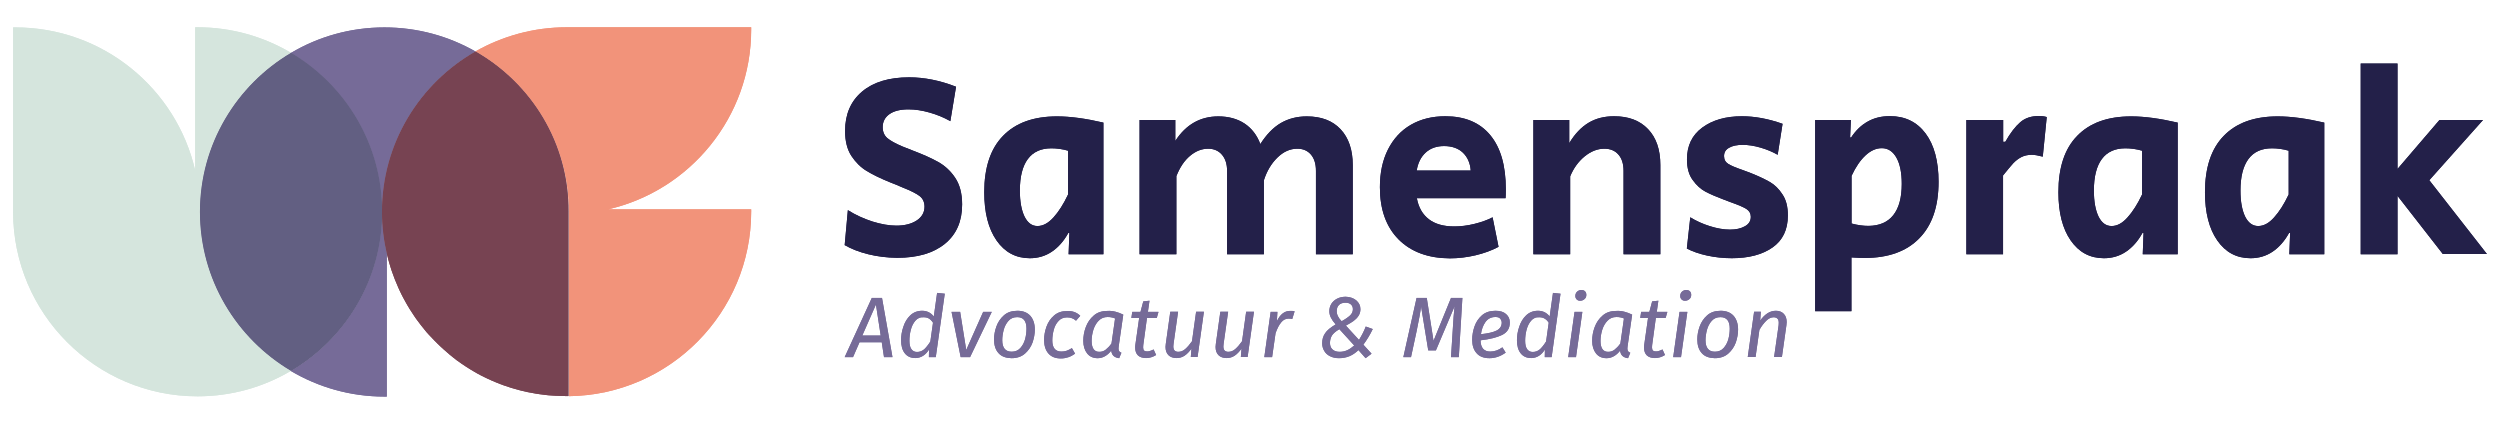 <?xml version="1.0" encoding="UTF-8"?>
<!-- Generator: Adobe Illustrator 25.0.0, SVG Export Plug-In . SVG Version: 6.00 Build 0)  -->
<svg xmlns="http://www.w3.org/2000/svg" xmlns:xlink="http://www.w3.org/1999/xlink" version="1.1" id="Laag_1" x="0px" y="0px" viewBox="0 0 1888 320" style="enable-background:new 0 0 1888 320;" xml:space="preserve">
<style type="text/css">
	.st0{fill:#766B98;}
	.st1{fill:#D5E5DD;}
	.st2{fill:#625F82;}
	.st3{fill:#F2937A;}
	.st4{fill:#774352;}
	.st5{fill:#232049;}
</style>
<g>
	<path class="st0" d="M359.1,38.9c-20.3-11.6-43.8-18.2-68.8-18.2c-25.7,0-49.9,7-70.6,19.3c41.1,24.3,68.8,69,68.8,120.1   c0,51.1-27.7,95.8-68.8,120.1c20.7,12.2,44.8,19.3,70.6,19.3h1.8V191.2c0.1,0.5,0.2,0.9,0.3,1.3c-2.5-10.5-3.9-21.4-3.9-32.6   C288.6,108.2,317,62.9,359.1,38.9L359.1,38.9z"></path>
	<path class="st1" d="M151,160c0-51.1,27.7-95.8,68.8-120.1c-20.7-12.2-44.8-19.3-70.6-19.3h-1.8v108.1   C133.2,66.9,77.7,20.7,11.6,20.7H9.9V160c0,76.8,62.5,139.3,139.3,139.3c25.7,0,49.9-7,70.6-19.3C178.7,255.8,151,211.1,151,160   L151,160z"></path>
	<path class="st2" d="M288.6,160c0-51.1-27.7-95.8-68.8-120.1C178.7,64.2,151,108.9,151,160c0,51.1,27.7,95.8,68.8,120.1   C260.9,255.8,288.6,211.1,288.6,160L288.6,160z"></path>
	<path class="st3" d="M567.3,22.4v-1.8H427.9c-25,0-48.5,6.7-68.8,18.2c42.1,24,70.6,69.3,70.6,121.1v139.3   c76-1,137.6-63.1,137.6-139.3v-1.8H459.2C521,144,567.3,88.5,567.3,22.4L567.3,22.4z"></path>
	<path class="st4" d="M359.1,38.9c-42.1,24-70.6,69.3-70.6,121.1c0,11.2,1.4,22.1,3.9,32.6c0.3,1.2,0.6,2.4,0.9,3.6   c0.2,0.8,0.5,1.6,0.7,2.5c0.4,1.2,0.7,2.4,1.1,3.6c0.2,0.7,0.5,1.4,0.7,2.2c1.5,4.3,3.1,8.5,5,12.7c0.3,0.7,0.7,1.5,1,2.2   c0.5,1.1,1.1,2.2,1.6,3.3c0.4,0.8,0.8,1.6,1.2,2.3c0.6,1.1,1.1,2.1,1.7,3.1c0.4,0.8,0.9,1.6,1.3,2.3c0.6,1,1.2,2,1.8,3   c0.5,0.8,1,1.5,1.5,2.3c0.6,1,1.3,2,1.9,2.9c0.5,0.7,1,1.5,1.5,2.2c2.5,3.4,5.1,6.8,7.8,10c0.6,0.7,1.2,1.4,1.9,2.1   c0.7,0.8,1.5,1.6,2.3,2.4c0.7,0.7,1.3,1.4,2,2.1c0.8,0.8,1.6,1.6,2.3,2.3c0.7,0.7,1.4,1.4,2.1,2c0.8,0.7,1.6,1.5,2.4,2.2   c0.8,0.7,1.5,1.3,2.3,2c0.8,0.7,1.6,1.4,2.4,2.1c0.8,0.7,1.7,1.3,2.5,2c0.8,0.6,1.6,1.3,2.4,1.9c1.3,1,2.7,1.9,4.1,2.9   c1,0.7,2,1.3,3,2c1,0.7,2,1.3,3,1.9c0.8,0.5,1.7,1,2.5,1.5c1,0.6,1.9,1.1,2.9,1.7c0.9,0.5,1.8,1,2.6,1.4c1,0.5,2,1,3,1.5   c0.9,0.4,1.8,0.9,2.7,1.3c1,0.5,2.1,1,3.1,1.4c0.9,0.4,1.8,0.8,2.6,1.1c1.2,0.5,2.3,0.9,3.5,1.4c0.8,0.3,1.6,0.6,2.4,0.9   c1.9,0.7,3.8,1.3,5.7,1.9c0.6,0.2,1.2,0.3,1.7,0.5c1.5,0.5,3.1,0.9,4.6,1.3c0.8,0.2,1.6,0.4,2.4,0.6c1.3,0.3,2.6,0.6,3.9,0.9   c0.9,0.2,1.8,0.4,2.7,0.5c1.3,0.2,2.5,0.5,3.8,0.7c0.9,0.1,1.8,0.3,2.7,0.4c1.3,0.2,2.6,0.4,3.9,0.5c0.9,0.1,1.7,0.2,2.6,0.3   c1.4,0.1,2.9,0.2,4.4,0.3c0.8,0,1.5,0.1,2.3,0.1c2.2,0.1,4.4,0.2,6.6,0.2c0,0,0.1,0,0.1,0c0.6,0,1.2,0,1.8,0V160   C429.7,108.2,401.2,62.9,359.1,38.9L359.1,38.9z"></path>
	<g>
		<path class="st5" d="M655.7,192c-6.9-1.7-12.8-4-17.8-6.9l2.4-26.4c5.9,3.7,12.1,6.5,18.6,8.6c6.5,2,12.5,3.1,18,3.1    c6.3,0,11.4-1.3,15.4-3.9c3.9-2.6,5.9-6.1,5.9-10.4c0-3.5-1.3-6.3-3.9-8.2c-2.6-1.9-6.8-4-12.4-6.2l-4.7-2    c-0.7-0.3-1.4-0.6-2.2-0.9c-0.8-0.3-1.7-0.7-2.8-1.1c-7.4-3-13.3-5.9-17.7-8.6c-4.5-2.7-8.3-6.5-11.5-11.3    c-3.2-4.9-4.8-11.2-4.8-18.9c0-12.6,4.3-22.5,12.8-29.7c8.5-7.2,20.4-10.8,35.6-10.8c11.5,0,23.4,2.4,35.4,7.1l-4.3,26    c-4.9-2.8-10.1-4.9-15.7-6.5c-5.6-1.6-10.9-2.4-15.9-2.4c-6.2,0-11,1.2-14.4,3.6c-3.4,2.4-5.1,5.7-5.1,9.8c0,3.5,1.2,6.3,3.5,8.3    c2.4,2,6.2,4.1,11.4,6.3l8.1,3.2c7.6,2.9,13.9,5.7,18.9,8.5c5,2.8,9.3,6.7,12.8,11.9c3.5,5.2,5.3,11.9,5.3,20.2    c0,12.7-4.3,22.6-13,29.7c-8.7,7.1-20.7,10.6-36.2,10.6C669.8,194.6,662.5,193.7,655.7,192L655.7,192z"></path>
		<path class="st5" d="M795.6,164.2c3.9-4.3,7.6-10.1,11-17.3v-33.1c-4.2-1.2-8.4-1.8-12.6-1.8c-7.9,0-13.8,2.7-17.8,8.1    c-4,5.4-6,13.3-6,23.8c0,8.3,1.2,14.8,3.5,19.6c2.4,4.8,5.6,7.2,9.8,7.2C787.6,170.7,791.6,168.6,795.6,164.2L795.6,164.2z     M752.6,181.6c-6.2-8.9-9.3-21.1-9.3-36.4c0-18.6,4.7-32.9,14.2-42.6c9.5-9.8,23-14.7,40.8-14.7c10,0,21.7,1.6,35,4.7V192H807    l0.6-16.1h-0.8c-3.4,6.2-7.6,10.9-12.5,14.2c-4.9,3.3-10.5,4.9-16.6,4.9C767.2,195,758.8,190.5,752.6,181.6L752.6,181.6z"></path>
		<path class="st5" d="M860.4,90.6h27.2v15.8c8-12.3,18.8-18.5,32.5-18.5c7.7,0,14.3,1.8,19.8,5.4c5.4,3.6,9.4,8.8,11.9,15.5    c4.6-7.2,9.7-12.5,15.5-15.9c5.7-3.3,12.2-5,19.6-5c10.9,0,19.4,3.2,25.5,9.7c6.1,6.5,9.2,15.5,9.2,27.1V192h-27.8v-63    c0-5.3-1.3-9.4-3.8-12.3c-2.6-3-6-4.4-10.3-4.4c-5.4,0-10.4,2.2-15,6.7c-4.6,4.5-8,10.2-10.2,17.1V192h-27.8v-63    c0-5.1-1.3-9.2-3.9-12.2c-2.6-3-6.1-4.5-10.4-4.5c-4.9,0-9.4,1.8-13.7,5.4c-4.3,3.6-7.7,8.7-10.3,15.3V192h-27.8V90.6L860.4,90.6z    "></path>
		<path class="st5" d="M1110.7,128.8c-0.4-5.6-2.4-10.1-5.9-13.5c-3.5-3.3-8.3-5-14.2-5c-5.6,0-10.3,1.6-13.9,4.9    c-3.6,3.3-5.9,7.8-6.8,13.6H1110.7L1110.7,128.8z M1056.2,180.8c-9.4-9.5-14.1-22.6-14.1-39.4c0-10.9,2-20.4,6.1-28.5    c4.1-8.1,9.8-14.3,17.2-18.6c7.4-4.3,16.1-6.5,26.1-6.5c14.7,0,26,4.7,33.9,14.2c7.9,9.5,11.8,23.1,11.8,41c0,3-0.1,5.3-0.2,6.7    h-67c1.3,7,4.3,12.2,9.1,15.9c4.7,3.6,11.1,5.4,19.1,5.4c4.9,0,9.9-0.6,15.2-1.9c5.2-1.3,9.9-2.9,13.8-5l4.5,22.3    c-5.2,2.8-11.1,4.9-17.4,6.4c-6.4,1.5-12.8,2.3-19.4,2.3C1078.5,195,1065.6,190.2,1056.2,180.8L1056.2,180.8z"></path>
		<path class="st5" d="M1157.9,90.6h27.2v17.5c4.2-7,9.1-12.1,14.6-15.4c5.5-3.3,11.9-4.9,19.3-4.9c10.9,0,19.4,3.2,25.6,9.7    c6.2,6.5,9.3,15.5,9.3,27.1V192h-27.8v-63c0-5.3-1.3-9.4-3.9-12.3c-2.6-3-6.2-4.4-10.6-4.4c-5.3,0-10.2,2-15,5.9    c-4.7,3.9-8.3,8.9-10.8,15V192h-27.8V90.6L1157.9,90.6z"></path>
		<path class="st5" d="M1289.2,193c-6-1.3-11.1-3.1-15.3-5.3l2.6-23.6c4.5,2.8,9.4,5,14.8,6.7c5.4,1.7,10.4,2.6,15.2,2.6    c4.5,0,8.2-0.8,11.2-2.5c3-1.6,4.5-4,4.5-7.2c0-2.5-1.1-4.4-3.2-5.8c-2.1-1.4-6.1-3.1-12-5.2l-5.3-2c-5.6-2.1-10.2-4.1-13.8-6    c-3.5-1.9-6.8-4.8-9.6-8.8c-2.9-3.9-4.3-9.1-4.3-15.6c0-10.2,3.8-18.2,11.5-23.9c7.7-5.7,17.7-8.6,30-8.6c9.7,0,20,1.9,30.7,5.7    l-3.7,23.4c-3.8-2.2-8.1-4-12.9-5.4c-4.8-1.4-9.3-2.1-13.5-2.1c-4.3,0-7.8,0.7-10.3,2.2c-2.6,1.4-3.8,3.5-3.8,6.3    c0,2.6,1.1,4.6,3.2,5.9c2.1,1.3,5.6,2.8,10.6,4.5c3.9,1.4,6.2,2.3,6.9,2.6c5.5,2.2,10.1,4.4,13.8,6.5c3.7,2.1,6.9,5.2,9.6,9.4    c2.8,4.1,4.1,9.4,4.1,15.9c0,10.8-3.9,18.8-11.6,24.2c-7.7,5.4-18,8.1-30.7,8.1C1301.4,195,1295.2,194.3,1289.2,193L1289.2,193z"></path>
		<path class="st5" d="M1429.8,162.5c4.3-5.4,6.4-13.3,6.4-23.6c0-8.4-1.3-15-4-19.8c-2.7-4.8-6.4-7.2-11.1-7.2    c-4.2,0-8.3,1.8-12.2,5.4c-3.9,3.6-7.5,8.8-10.6,15.5v36c4.5,1.2,8.7,1.8,12.8,1.8C1419.3,170.5,1425.5,167.9,1429.8,162.5    L1429.8,162.5z M1370.8,90.6h27l-0.6,13.2h0.8c3.4-5.2,7.6-9.3,12.5-12c4.9-2.8,10.5-4.1,16.8-4.1c11.4,0,20.4,4.4,26.9,13.1    c6.5,8.7,9.8,20.9,9.8,36.5c0,18.5-4.8,32.7-14.5,42.6c-9.6,9.9-23.4,14.9-41.3,14.9c-2.2,0-5.6-0.1-10-0.4v40.6h-27.4V90.6    L1370.8,90.6z"></path>
		<path class="st5" d="M1485,90.6h27.8v16.5h1.6c3.8-6.7,7.6-11.6,11.3-14.8c3.7-3.2,8.4-4.7,14.1-4.7c2.4,0,4.3,0.3,5.9,0.8    l-3,29.9c-3.4-0.9-6.2-1.4-8.3-1.4c-3,0-5.7,0.6-8,1.8c-2.3,1.2-4.3,2.8-6.1,4.7c-1.8,2-4.3,5-7.6,9.1V192H1485V90.6L1485,90.6z"></path>
		<path class="st5" d="M1606.7,164.2c3.9-4.3,7.6-10.1,11-17.3v-33.1c-4.2-1.2-8.4-1.8-12.6-1.8c-7.9,0-13.8,2.7-17.8,8.1    c-4,5.4-6,13.3-6,23.8c0,8.3,1.2,14.8,3.5,19.6c2.4,4.8,5.6,7.2,9.9,7.2C1598.8,170.7,1602.8,168.6,1606.7,164.2L1606.7,164.2z     M1563.8,181.6c-6.2-8.9-9.3-21.1-9.3-36.4c0-18.6,4.7-32.9,14.2-42.6c9.5-9.8,23-14.7,40.8-14.7c10,0,21.7,1.6,35.1,4.7V192    h-26.4l0.6-16.1h-0.8c-3.4,6.2-7.6,10.9-12.5,14.2c-4.9,3.3-10.5,4.9-16.6,4.9C1578.3,195,1570,190.5,1563.8,181.6L1563.8,181.6z"></path>
		<path class="st5" d="M1717.4,164.2c3.9-4.3,7.6-10.1,11-17.3v-33.1c-4.2-1.2-8.4-1.8-12.6-1.8c-7.9,0-13.8,2.7-17.8,8.1    c-4,5.4-6,13.3-6,23.8c0,8.3,1.2,14.8,3.5,19.6c2.4,4.8,5.7,7.2,9.9,7.2C1709.5,170.7,1713.5,168.6,1717.4,164.2L1717.4,164.2z     M1674.5,181.6c-6.2-8.9-9.3-21.1-9.3-36.4c0-18.6,4.7-32.9,14.2-42.6c9.5-9.8,23-14.7,40.8-14.7c10,0,21.7,1.6,35.1,4.7V192    h-26.4l0.6-16.1h-0.8c-3.4,6.2-7.6,10.9-12.5,14.2c-4.9,3.3-10.5,4.9-16.6,4.9C1689,195,1680.7,190.5,1674.5,181.6L1674.5,181.6z"></path>
		<polygon class="st5" points="1810.6,147.9 1810.6,192 1782.8,192 1782.8,48 1810.6,48 1810.6,127.6 1842.3,90.6 1875.2,90.6     1834.6,136.1 1878.1,191.8 1844.8,191.8 1810.6,147.9   "></polygon>
		<path class="st0" d="M651.2,253.4h13.9l-3.6-23.4L651.2,253.4L651.2,253.4z M667.6,269.7l-1.7-11.2h-16.8l-4.9,11.2h-6.3    l20.5-44.7h7.7l7.9,44.7H667.6L667.6,269.7z"></path>
		<path class="st0" d="M691.2,242.3c-1.6,1.9-2.7,4.2-3.4,7c-0.7,2.7-1,5.4-1,8.1c0,2.8,0.5,4.9,1.5,6.3c1,1.4,2.4,2.1,4.2,2.1    c2,0,3.7-0.6,5.3-1.9c1.5-1.3,3.1-3.3,4.8-6l2-14.2c-0.9-1.4-1.9-2.4-3-3.1c-1.1-0.7-2.5-1-4-1    C694.9,239.4,692.8,240.4,691.2,242.3L691.2,242.3z M713.5,221.8l-6.8,47.9h-5.2l0.1-5.7c-1.3,2-2.7,3.6-4.5,4.7    c-1.7,1.1-3.7,1.7-5.8,1.7c-3.5,0-6.1-1.2-8-3.6c-1.9-2.4-2.8-5.7-2.8-9.9c0-3.3,0.5-6.6,1.7-10.1c1.1-3.4,2.8-6.3,5.2-8.6    c2.4-2.3,5.4-3.5,9-3.5c3.6,0,6.5,1.4,8.8,4.3l2.5-17.8L713.5,221.8L713.5,221.8z"></path>
		<polygon class="st0" points="749,235.5 732.6,269.7 725.5,269.7 718.6,235.5 725.1,235.5 729.7,264.3 742.5,235.5 749,235.5   "></polygon>
		<path class="st0" d="M770.6,262.8c1.7-1.9,2.9-4.2,3.6-6.8c0.7-2.7,1-5.3,1-7.8c0-5.8-2.3-8.7-7-8.7c-2.7,0-4.9,0.9-6.6,2.8    c-1.7,1.9-2.9,4.2-3.6,6.8c-0.7,2.7-1.1,5.3-1.1,7.8c0,5.8,2.4,8.7,7.1,8.7C766.7,265.6,768.9,264.7,770.6,262.8L770.6,262.8z     M754.1,266.7c-2.3-2.5-3.4-6-3.4-10.4c0-3.2,0.6-6.5,1.8-9.8c1.2-3.3,3.1-6.1,5.7-8.4c2.6-2.3,6-3.4,10.2-3.4    c4.2,0,7.4,1.3,9.7,3.8c2.2,2.5,3.4,6,3.4,10.4c0,3.2-0.6,6.4-1.7,9.7c-1.2,3.3-3.1,6.1-5.7,8.4c-2.6,2.3-6,3.5-10.2,3.5    C759.6,270.4,756.3,269.2,754.1,266.7L754.1,266.7z"></path>
		<path class="st0" d="M815.8,238.5l-3.2,3.7c-1-0.9-2.1-1.6-3.1-1.9c-1-0.4-2.2-0.6-3.6-0.6c-2.7,0-4.9,0.9-6.5,2.7    c-1.7,1.8-2.9,4-3.6,6.7c-0.7,2.6-1.1,5.3-1.1,8c0,5.6,2.3,8.4,6.9,8.4c1.4,0,2.7-0.2,3.9-0.6c1.2-0.4,2.5-1.1,4-2l2.4,4.2    c-3.3,2.4-6.9,3.6-10.7,3.6c-4.1,0-7.2-1.2-9.4-3.7c-2.2-2.5-3.3-5.9-3.3-10.3c0-3.3,0.6-6.6,1.8-10c1.2-3.3,3.1-6.2,5.7-8.4    c2.6-2.3,5.9-3.4,9.8-3.4C809.9,234.7,813.2,235.9,815.8,238.5L815.8,238.5z"></path>
		<path class="st0" d="M829.7,242.2c-1.8,1.8-3.1,4.1-4,6.9c-0.8,2.7-1.3,5.5-1.3,8.3c0,2.8,0.5,4.9,1.5,6.3c1,1.4,2.4,2,4.3,2    c1.8,0,3.4-0.5,4.8-1.6c1.4-1.1,2.9-2.6,4.4-4.7l2.7-18.9c-0.9-0.4-1.8-0.7-2.6-0.8c-0.8-0.2-1.8-0.3-3-0.3    C833.8,239.4,831.5,240.3,829.7,242.2L829.7,242.2z M842.4,235.4c1.9,0.5,3.9,1.2,5.9,2.2l-3.5,24.3c-0.1,0.7-0.1,1.2-0.1,1.4    c0,0.8,0.2,1.4,0.5,1.9c0.3,0.5,0.9,0.9,1.7,1.2l-1.7,4.1c-1.8-0.2-3.2-0.8-4.2-1.7c-1-0.9-1.6-2.3-1.8-4    c-1.4,1.8-2.9,3.2-4.7,4.2c-1.7,1-3.6,1.5-5.5,1.5c-3.5,0-6.1-1.2-8-3.6c-1.9-2.4-2.9-5.6-2.9-9.5c0-3.5,0.6-6.9,1.9-10.4    c1.3-3.5,3.3-6.4,6-8.7c2.7-2.4,6.2-3.5,10.3-3.5C838.5,234.7,840.5,234.9,842.4,235.4L842.4,235.4z"></path>
		<path class="st0" d="M863.4,260.6c-0.1,0.9-0.1,1.4-0.1,1.7c0,1.1,0.2,1.9,0.7,2.4c0.5,0.5,1.3,0.7,2.3,0.7c0.8,0,1.5-0.1,2.3-0.4    c0.8-0.2,1.6-0.6,2.6-1.1l1.9,4.2c-2.4,1.5-4.9,2.3-7.6,2.3c-2.6,0-4.7-0.7-6.1-2c-1.4-1.4-2.1-3.3-2.1-5.8c0-0.9,0-1.6,0.1-2.1    l2.9-20.4h-5.9l0.7-4.6h6.2l2.1-7.9l4.7-0.5l-1.2,8.4h8l-1.3,4.6h-7.4L863.4,260.6L863.4,260.6z"></path>
		<path class="st0" d="M882.4,268.2c-1.5-1.5-2.2-3.6-2.2-6.2c0-0.7,0.1-1.5,0.2-2.3l3.4-24.3h5.9l-3.4,24c-0.1,0.8-0.2,1.5-0.2,2.1    c0,1.5,0.3,2.5,0.9,3.2c0.6,0.6,1.6,1,2.8,1c1.9,0,3.8-0.7,5.4-2.2c1.7-1.5,3.3-3.4,5-5.8l3.1-22.3h5.9l-4.8,34.2h-5.1l0.5-6.3    c-1.7,2.3-3.4,4.1-5.2,5.3c-1.8,1.2-3.8,1.8-6.1,1.8C886,270.4,883.9,269.7,882.4,268.2L882.4,268.2z"></path>
		<path class="st0" d="M920.2,268.2c-1.5-1.5-2.2-3.6-2.2-6.2c0-0.7,0.1-1.5,0.2-2.3l3.4-24.3h5.9l-3.4,24c-0.1,0.8-0.2,1.5-0.2,2.1    c0,1.5,0.3,2.5,0.9,3.2c0.6,0.6,1.6,1,2.8,1c1.9,0,3.8-0.7,5.4-2.2c1.7-1.5,3.3-3.4,5-5.8l3.1-22.3h5.9l-4.8,34.2h-5.1l0.5-6.3    c-1.7,2.3-3.4,4.1-5.2,5.3c-1.8,1.2-3.8,1.8-6.1,1.8C923.8,270.4,921.7,269.7,920.2,268.2L920.2,268.2z"></path>
		<path class="st0" d="M977.7,235.1l-1.8,5.8c-0.8-0.2-1.8-0.3-2.8-0.3c-2.1,0-4,0.9-5.5,2.8c-1.6,1.8-3,4.6-4.3,8.2l-2.6,18.1h-5.9    l4.8-34.2h5.1l-0.4,7c1.3-2.6,2.7-4.5,4.4-5.8c1.7-1.3,3.5-1.9,5.5-1.9C975.4,234.7,976.5,234.8,977.7,235.1L977.7,235.1z"></path>
		<path class="st0" d="M1011.2,230.3c-1.2,1.2-1.7,2.7-1.7,4.7c0,1.3,0.3,2.6,0.9,3.8c0.6,1.2,1.5,2.5,2.8,3.8    c2.9-1.6,5-3.1,6.4-4.4c1.4-1.3,2.1-2.9,2.1-4.7c0-1.5-0.5-2.7-1.5-3.6c-1-0.9-2.4-1.3-4.1-1.3    C1014,228.6,1012.3,229.2,1011.2,230.3L1011.2,230.3z M1005.8,253.5c-0.9,1.6-1.4,3.5-1.4,5.5c0,2.1,0.6,3.7,1.9,4.9    c1.3,1.2,3.1,1.8,5.4,1.8c2,0,3.9-0.4,5.7-1.2c1.8-0.8,3.5-2,5.3-3.6l-11.2-12.3C1008.7,250.2,1006.8,251.9,1005.8,253.5    L1005.8,253.5z M1024.2,226.8c2.1,1.8,3.2,4,3.2,6.7c0,1.9-0.5,3.6-1.5,5.1c-1,1.5-2.2,2.7-3.7,3.8c-1.5,1.1-3.4,2.2-5.8,3.5    l9.9,10.8c2.2-3.5,3.9-6.8,5.1-10.1l5.3,1.9c-2.1,4.4-4.5,8.3-7.1,11.8l6.2,6.8l-4.5,3.4l-5.4-6.1c-2.1,2-4.4,3.6-6.8,4.6    c-2.4,1-5,1.5-7.9,1.5c-2.6,0-4.9-0.5-6.8-1.5c-2-1-3.4-2.3-4.4-4.1c-1-1.7-1.5-3.6-1.5-5.7c0-2.8,0.7-5.3,2.2-7.5    c1.4-2.2,4.1-4.4,8-6.7c-1.6-1.8-2.8-3.5-3.6-5.1c-0.8-1.6-1.2-3.2-1.2-4.9c0-2,0.5-3.8,1.5-5.5c1-1.6,2.4-2.9,4.3-3.9    c1.9-1,4.1-1.5,6.6-1.5C1019.4,224.2,1022.1,225.1,1024.2,226.8L1024.2,226.8z"></path>
		<path class="st0" d="M1101.7,269.7h-5.9l1.3-20.4c0.4-7.6,0.9-13.6,1.4-18l-14.1,33.3h-5.8l-5.4-33.2c-0.5,4.3-1.7,10.6-3.4,18.8    l-4.2,19.5h-5.8l10-44.7h7.7l5.1,32.4l13.2-32.4h8.6L1101.7,269.7L1101.7,269.7z"></path>
		<path class="st0" d="M1130.3,249.6c2.5-1.3,3.8-3.3,3.8-6c0-1-0.4-2-1.1-2.9c-0.7-0.9-1.9-1.3-3.6-1.3c-3.3,0-5.8,1.3-7.6,3.8    c-1.8,2.5-2.9,5.6-3.4,9.2C1123.8,251.8,1127.8,250.9,1130.3,249.6L1130.3,249.6z M1134.5,252.9c-3.9,1.9-9.3,3.3-16.4,4.1    c0.1,5.7,2.6,8.5,7.4,8.5c1.6,0,3.1-0.3,4.6-0.8c1.5-0.5,3-1.3,4.5-2.4l2.5,4c-3.9,2.8-7.9,4.2-12.3,4.2c-4.2,0-7.4-1.2-9.6-3.7    c-2.3-2.5-3.4-5.9-3.4-10.2c0-3.4,0.6-6.8,1.8-10.2c1.2-3.4,3.1-6.1,5.7-8.4c2.6-2.2,6-3.3,10.1-3.3c3.5,0,6.1,0.8,8,2.5    c1.9,1.7,2.8,3.7,2.8,6.2C1140.3,247.8,1138.4,250.9,1134.5,252.9L1134.5,252.9z"></path>
		<path class="st0" d="M1156.2,242.3c-1.6,1.9-2.7,4.2-3.4,7c-0.7,2.7-1,5.4-1,8.1c0,2.8,0.5,4.9,1.5,6.3c1,1.4,2.4,2.1,4.2,2.1    c2,0,3.7-0.6,5.3-1.9c1.5-1.3,3.1-3.3,4.8-6l2-14.2c-0.9-1.4-1.9-2.4-3.1-3.1c-1.1-0.7-2.5-1-4-1    C1159.9,239.4,1157.8,240.4,1156.2,242.3L1156.2,242.3z M1178.5,221.8l-6.7,47.9h-5.2l0.1-5.7c-1.3,2-2.7,3.6-4.5,4.7    c-1.7,1.1-3.7,1.7-5.8,1.7c-3.5,0-6.1-1.2-8-3.6c-1.9-2.4-2.8-5.7-2.8-9.9c0-3.3,0.5-6.6,1.7-10.1c1.1-3.4,2.8-6.3,5.2-8.6    c2.4-2.3,5.4-3.5,9-3.5c3.6,0,6.5,1.4,8.8,4.3l2.5-17.8L1178.5,221.8L1178.5,221.8z"></path>
		<path class="st0" d="M1190.7,226.1c-0.7-0.7-1-1.6-1-2.6c0-1.3,0.4-2.3,1.3-3.2c0.9-0.8,1.9-1.3,3.2-1.3c1.2,0,2.1,0.3,2.8,1    c0.7,0.7,1,1.6,1,2.7c0,1.3-0.4,2.3-1.3,3.1c-0.9,0.8-1.9,1.3-3.2,1.3C1192.3,227.2,1191.4,226.8,1190.7,226.1L1190.7,226.1z     M1195,235.5l-4.8,34.2h-5.9l4.8-34.2H1195L1195,235.5z"></path>
		<path class="st0" d="M1214,242.2c-1.8,1.8-3.1,4.1-4,6.9c-0.8,2.7-1.3,5.5-1.3,8.3c0,2.8,0.5,4.9,1.5,6.3c1,1.4,2.4,2,4.3,2    c1.8,0,3.4-0.5,4.8-1.6c1.4-1.1,2.9-2.6,4.4-4.7l2.7-18.9c-0.9-0.4-1.8-0.7-2.6-0.8c-0.8-0.2-1.8-0.3-3-0.3    C1218,239.4,1215.8,240.3,1214,242.2L1214,242.2z M1226.7,235.4c1.9,0.5,3.9,1.2,5.9,2.2l-3.5,24.3c-0.1,0.7-0.1,1.2-0.1,1.4    c0,0.8,0.2,1.4,0.5,1.9c0.3,0.5,0.9,0.9,1.7,1.2l-1.7,4.1c-1.8-0.2-3.2-0.8-4.2-1.7c-1-0.9-1.6-2.3-1.8-4    c-1.4,1.8-2.9,3.2-4.7,4.2c-1.7,1-3.6,1.5-5.5,1.5c-3.5,0-6.1-1.2-8-3.6c-1.9-2.4-2.9-5.6-2.9-9.5c0-3.5,0.6-6.9,1.9-10.4    c1.3-3.5,3.3-6.4,6-8.7c2.7-2.4,6.2-3.5,10.3-3.5C1222.7,234.7,1224.8,234.9,1226.7,235.4L1226.7,235.4z"></path>
		<path class="st0" d="M1247.7,260.6c-0.1,0.9-0.1,1.4-0.1,1.7c0,1.1,0.2,1.9,0.7,2.4c0.5,0.5,1.3,0.7,2.3,0.7    c0.8,0,1.5-0.1,2.3-0.4c0.8-0.2,1.6-0.6,2.6-1.1l1.9,4.2c-2.4,1.5-4.9,2.3-7.6,2.3c-2.6,0-4.7-0.7-6.1-2c-1.4-1.4-2.1-3.3-2.1-5.8    c0-0.9,0-1.6,0.1-2.1l2.9-20.4h-5.9l0.7-4.6h6.2l2.1-7.9l4.7-0.5l-1.2,8.4h8l-1.3,4.6h-7.4L1247.7,260.6L1247.7,260.6z"></path>
		<path class="st0" d="M1269.9,226.1c-0.7-0.7-1-1.6-1-2.6c0-1.3,0.4-2.3,1.3-3.2c0.9-0.8,1.9-1.3,3.2-1.3c1.2,0,2.1,0.3,2.8,1    c0.7,0.7,1,1.6,1,2.7c0,1.3-0.4,2.3-1.3,3.1c-0.9,0.8-1.9,1.3-3.2,1.3C1271.6,227.2,1270.6,226.8,1269.9,226.1L1269.9,226.1z     M1274.3,235.5l-4.8,34.2h-5.9l4.8-34.2H1274.3L1274.3,235.5z"></path>
		<path class="st0" d="M1301.7,262.8c1.7-1.9,2.9-4.2,3.6-6.8c0.7-2.7,1-5.3,1-7.8c0-5.8-2.3-8.7-7-8.7c-2.7,0-4.9,0.9-6.6,2.8    c-1.7,1.9-2.9,4.2-3.6,6.8c-0.7,2.7-1.1,5.3-1.1,7.8c0,5.8,2.4,8.7,7.1,8.7C1297.8,265.6,1300,264.7,1301.7,262.8L1301.7,262.8z     M1285.2,266.7c-2.3-2.5-3.4-6-3.4-10.4c0-3.2,0.6-6.5,1.8-9.8c1.2-3.3,3.1-6.1,5.7-8.4c2.6-2.3,6-3.4,10.2-3.4    c4.2,0,7.4,1.3,9.7,3.8c2.2,2.5,3.4,6,3.4,10.4c0,3.2-0.6,6.4-1.7,9.7c-1.2,3.3-3.1,6.1-5.7,8.4c-2.6,2.3-6,3.5-10.2,3.5    C1290.7,270.4,1287.4,269.2,1285.2,266.7L1285.2,266.7z"></path>
		<path class="st0" d="M1347.1,237c1.5,1.5,2.2,3.7,2.2,6.3c0,0.7-0.1,1.5-0.2,2.3l-3.4,24h-5.9l3.4-23.9c0.1-0.9,0.1-1.6,0.1-1.9    c0-1.5-0.3-2.6-1-3.2c-0.6-0.6-1.6-1-2.8-1c-2,0-3.9,0.9-5.7,2.7c-1.8,1.8-3.5,4-5.1,6.8l-2.9,20.5h-5.9l4.8-34.2h5.1l-0.5,6.7    c1.7-2.4,3.5-4.2,5.5-5.5c2-1.3,4.1-1.9,6.4-1.9C1343.7,234.7,1345.7,235.5,1347.1,237L1347.1,237z"></path>
		<path class="st5" d="M655.7,192c-6.9-1.7-12.8-4-17.8-6.9l2.4-26.4c5.9,3.7,12.1,6.5,18.6,8.6c6.5,2,12.5,3.1,18,3.1    c6.3,0,11.4-1.3,15.4-3.9c3.9-2.6,5.9-6.1,5.9-10.4c0-3.5-1.3-6.3-3.9-8.2c-2.6-1.9-6.8-4-12.4-6.2l-4.7-2    c-0.7-0.3-1.4-0.6-2.2-0.9c-0.8-0.3-1.7-0.7-2.8-1.1c-7.4-3-13.3-5.9-17.7-8.6c-4.5-2.7-8.3-6.5-11.5-11.3    c-3.2-4.9-4.8-11.2-4.8-18.9c0-12.6,4.3-22.5,12.8-29.7c8.5-7.2,20.4-10.8,35.6-10.8c11.5,0,23.4,2.4,35.4,7.1l-4.3,26    c-4.9-2.8-10.1-4.9-15.7-6.5c-5.6-1.6-10.9-2.4-15.9-2.4c-6.2,0-11,1.2-14.4,3.6c-3.4,2.4-5.1,5.7-5.1,9.8c0,3.5,1.2,6.3,3.5,8.3    c2.4,2,6.2,4.1,11.4,6.3l8.1,3.2c7.6,2.9,13.9,5.7,18.9,8.5c5,2.8,9.3,6.7,12.8,11.9c3.5,5.2,5.3,11.9,5.3,20.2    c0,12.7-4.3,22.6-13,29.7c-8.7,7.1-20.7,10.6-36.2,10.6C669.8,194.6,662.5,193.7,655.7,192L655.7,192z"></path>
		<path class="st5" d="M795.6,164.2c3.9-4.3,7.6-10.1,11-17.3v-33.1c-4.2-1.2-8.4-1.8-12.6-1.8c-7.9,0-13.8,2.7-17.8,8.1    c-4,5.4-6,13.3-6,23.8c0,8.3,1.2,14.8,3.5,19.6c2.4,4.8,5.6,7.2,9.8,7.2C787.6,170.7,791.6,168.6,795.6,164.2L795.6,164.2z     M752.6,181.6c-6.2-8.9-9.3-21.1-9.3-36.4c0-18.6,4.7-32.9,14.2-42.6c9.5-9.8,23-14.7,40.8-14.7c10,0,21.7,1.6,35,4.7V192H807    l0.6-16.1h-0.8c-3.4,6.2-7.6,10.9-12.5,14.2c-4.9,3.3-10.5,4.9-16.6,4.9C767.2,195,758.8,190.5,752.6,181.6L752.6,181.6z"></path>
		<path class="st5" d="M860.4,90.6h27.2v15.8c8-12.3,18.8-18.5,32.5-18.5c7.7,0,14.3,1.8,19.8,5.4c5.4,3.6,9.4,8.8,11.9,15.5    c4.6-7.2,9.7-12.5,15.5-15.9c5.7-3.3,12.2-5,19.6-5c10.9,0,19.4,3.2,25.5,9.7c6.1,6.5,9.2,15.5,9.2,27.1V192h-27.8v-63    c0-5.3-1.3-9.4-3.8-12.3c-2.6-3-6-4.4-10.3-4.4c-5.4,0-10.4,2.2-15,6.7c-4.6,4.5-8,10.2-10.2,17.1V192h-27.8v-63    c0-5.1-1.3-9.2-3.9-12.2c-2.6-3-6.1-4.5-10.4-4.5c-4.9,0-9.4,1.8-13.7,5.4c-4.3,3.6-7.7,8.7-10.3,15.3V192h-27.8V90.6L860.4,90.6z    "></path>
		<path class="st5" d="M1110.7,128.8c-0.4-5.6-2.4-10.1-5.9-13.5c-3.5-3.3-8.3-5-14.2-5c-5.6,0-10.3,1.6-13.9,4.9    c-3.6,3.3-5.9,7.8-6.8,13.6H1110.7L1110.7,128.8z M1056.2,180.8c-9.4-9.5-14.1-22.6-14.1-39.4c0-10.9,2-20.4,6.1-28.5    c4.1-8.1,9.8-14.3,17.2-18.6c7.4-4.3,16.1-6.5,26.1-6.5c14.7,0,26,4.7,33.9,14.2c7.9,9.5,11.8,23.1,11.8,41c0,3-0.1,5.3-0.2,6.7    h-67c1.3,7,4.3,12.2,9.1,15.9c4.7,3.6,11.1,5.4,19.1,5.4c4.9,0,9.9-0.6,15.2-1.9c5.2-1.3,9.9-2.9,13.8-5l4.5,22.3    c-5.2,2.8-11.1,4.9-17.4,6.4c-6.4,1.5-12.8,2.3-19.4,2.3C1078.5,195,1065.6,190.2,1056.2,180.8L1056.2,180.8z"></path>
		<path class="st5" d="M1157.9,90.6h27.2v17.5c4.2-7,9.1-12.1,14.6-15.4c5.5-3.3,11.9-4.9,19.3-4.9c10.9,0,19.4,3.2,25.6,9.7    c6.2,6.5,9.3,15.5,9.3,27.1V192h-27.8v-63c0-5.3-1.3-9.4-3.9-12.3c-2.6-3-6.2-4.4-10.6-4.4c-5.3,0-10.2,2-15,5.9    c-4.7,3.9-8.3,8.9-10.8,15V192h-27.8V90.6L1157.9,90.6z"></path>
		<path class="st5" d="M1289.2,193c-6-1.3-11.1-3.1-15.3-5.3l2.6-23.6c4.5,2.8,9.4,5,14.8,6.7c5.4,1.7,10.4,2.6,15.2,2.6    c4.5,0,8.2-0.8,11.2-2.5c3-1.6,4.5-4,4.5-7.2c0-2.5-1.1-4.4-3.2-5.8c-2.1-1.4-6.1-3.1-12-5.2l-5.3-2c-5.6-2.1-10.2-4.1-13.8-6    c-3.5-1.9-6.8-4.8-9.6-8.8c-2.9-3.9-4.3-9.1-4.3-15.6c0-10.2,3.8-18.2,11.5-23.9c7.7-5.7,17.7-8.6,30-8.6c9.7,0,20,1.9,30.7,5.7    l-3.7,23.4c-3.8-2.2-8.1-4-12.9-5.4c-4.8-1.4-9.3-2.1-13.5-2.1c-4.3,0-7.8,0.7-10.3,2.2c-2.6,1.4-3.8,3.5-3.8,6.3    c0,2.6,1.1,4.6,3.2,5.9c2.1,1.3,5.6,2.8,10.6,4.5c3.9,1.4,6.2,2.3,6.9,2.6c5.5,2.2,10.1,4.4,13.8,6.5c3.7,2.1,6.9,5.2,9.6,9.4    c2.8,4.1,4.1,9.4,4.1,15.9c0,10.8-3.9,18.8-11.6,24.2c-7.7,5.4-18,8.1-30.7,8.1C1301.4,195,1295.2,194.3,1289.2,193L1289.2,193z"></path>
		<path class="st5" d="M1429.8,162.5c4.3-5.4,6.4-13.3,6.4-23.6c0-8.4-1.3-15-4-19.8c-2.7-4.8-6.4-7.2-11.1-7.2    c-4.2,0-8.3,1.8-12.2,5.4c-3.9,3.6-7.5,8.8-10.6,15.5v36c4.5,1.2,8.7,1.8,12.8,1.8C1419.3,170.5,1425.5,167.9,1429.8,162.5    L1429.8,162.5z M1370.8,90.6h27l-0.6,13.2h0.8c3.4-5.2,7.6-9.3,12.5-12c4.9-2.8,10.5-4.1,16.8-4.1c11.4,0,20.4,4.4,26.9,13.1    c6.5,8.7,9.8,20.9,9.8,36.5c0,18.5-4.8,32.7-14.5,42.6c-9.6,9.9-23.4,14.9-41.3,14.9c-2.2,0-5.6-0.1-10-0.4v40.6h-27.4V90.6    L1370.8,90.6z"></path>
		<path class="st5" d="M1485,90.6h27.8v16.5h1.6c3.8-6.7,7.6-11.6,11.3-14.8c3.7-3.2,8.4-4.7,14.1-4.7c2.4,0,4.3,0.3,5.9,0.8    l-3,29.9c-3.4-0.9-6.2-1.4-8.3-1.4c-3,0-5.7,0.6-8,1.8c-2.3,1.2-4.3,2.8-6.1,4.7c-1.8,2-4.3,5-7.6,9.1V192H1485V90.6L1485,90.6z"></path>
		<path class="st5" d="M1606.7,164.2c3.9-4.3,7.6-10.1,11-17.3v-33.1c-4.2-1.2-8.4-1.8-12.6-1.8c-7.9,0-13.8,2.7-17.8,8.1    c-4,5.4-6,13.3-6,23.8c0,8.3,1.2,14.8,3.5,19.6c2.4,4.8,5.6,7.2,9.9,7.2C1598.8,170.7,1602.8,168.6,1606.7,164.2L1606.7,164.2z     M1563.8,181.6c-6.2-8.9-9.3-21.1-9.3-36.4c0-18.6,4.7-32.9,14.2-42.6c9.5-9.8,23-14.7,40.8-14.7c10,0,21.7,1.6,35.1,4.7V192    h-26.4l0.6-16.1h-0.8c-3.4,6.2-7.6,10.9-12.5,14.2c-4.9,3.3-10.5,4.9-16.6,4.9C1578.3,195,1570,190.5,1563.8,181.6L1563.8,181.6z"></path>
		<path class="st5" d="M1717.4,164.2c3.9-4.3,7.6-10.1,11-17.3v-33.1c-4.2-1.2-8.4-1.8-12.6-1.8c-7.9,0-13.8,2.7-17.8,8.1    c-4,5.4-6,13.3-6,23.8c0,8.3,1.2,14.8,3.5,19.6c2.4,4.8,5.7,7.2,9.9,7.2C1709.5,170.7,1713.5,168.6,1717.4,164.2L1717.4,164.2z     M1674.5,181.6c-6.2-8.9-9.3-21.1-9.3-36.4c0-18.6,4.7-32.9,14.2-42.6c9.5-9.8,23-14.7,40.8-14.7c10,0,21.7,1.6,35.1,4.7V192    h-26.4l0.6-16.1h-0.8c-3.4,6.2-7.6,10.9-12.5,14.2c-4.9,3.3-10.5,4.9-16.6,4.9C1689,195,1680.7,190.5,1674.5,181.6L1674.5,181.6z"></path>
		<polygon class="st5" points="1810.6,147.9 1810.6,192 1782.8,192 1782.8,48 1810.6,48 1810.6,127.6 1842.3,90.6 1875.2,90.6     1834.6,136.1 1878.1,191.8 1844.8,191.8 1810.6,147.9   "></polygon>
		<path class="st0" d="M651.2,253.4h13.9l-3.6-23.4L651.2,253.4L651.2,253.4z M667.6,269.7l-1.7-11.2h-16.8l-4.9,11.2h-6.3    l20.5-44.7h7.7l7.9,44.7H667.6L667.6,269.7z"></path>
		<path class="st0" d="M691.2,242.3c-1.6,1.9-2.7,4.2-3.4,7c-0.7,2.7-1,5.4-1,8.1c0,2.8,0.5,4.9,1.5,6.3c1,1.4,2.4,2.1,4.2,2.1    c2,0,3.7-0.6,5.3-1.9c1.5-1.3,3.1-3.3,4.8-6l2-14.2c-0.9-1.4-1.9-2.4-3-3.1c-1.1-0.7-2.5-1-4-1    C694.9,239.4,692.8,240.4,691.2,242.3L691.2,242.3z M713.5,221.8l-6.8,47.9h-5.2l0.1-5.7c-1.3,2-2.7,3.6-4.5,4.7    c-1.7,1.1-3.7,1.7-5.8,1.7c-3.5,0-6.1-1.2-8-3.6c-1.9-2.4-2.8-5.7-2.8-9.9c0-3.3,0.5-6.6,1.7-10.1c1.1-3.4,2.8-6.3,5.2-8.6    c2.4-2.3,5.4-3.5,9-3.5c3.6,0,6.5,1.4,8.8,4.3l2.5-17.8L713.5,221.8L713.5,221.8z"></path>
		<polygon class="st0" points="749,235.5 732.6,269.7 725.5,269.7 718.6,235.5 725.1,235.5 729.7,264.3 742.5,235.5 749,235.5   "></polygon>
		<path class="st0" d="M770.6,262.8c1.7-1.9,2.9-4.2,3.6-6.8c0.7-2.7,1-5.3,1-7.8c0-5.8-2.3-8.7-7-8.7c-2.7,0-4.9,0.9-6.6,2.8    c-1.7,1.9-2.9,4.2-3.6,6.8c-0.7,2.7-1.1,5.3-1.1,7.8c0,5.8,2.4,8.7,7.1,8.7C766.7,265.6,768.9,264.7,770.6,262.8L770.6,262.8z     M754.1,266.7c-2.3-2.5-3.4-6-3.4-10.4c0-3.2,0.6-6.5,1.8-9.8c1.2-3.3,3.1-6.1,5.7-8.4c2.6-2.3,6-3.4,10.2-3.4    c4.2,0,7.4,1.3,9.7,3.8c2.2,2.5,3.4,6,3.4,10.4c0,3.2-0.6,6.4-1.7,9.7c-1.2,3.3-3.1,6.1-5.7,8.4c-2.6,2.3-6,3.5-10.2,3.5    C759.6,270.4,756.3,269.2,754.1,266.7L754.1,266.7z"></path>
		<path class="st0" d="M815.8,238.5l-3.2,3.7c-1-0.9-2.1-1.6-3.1-1.9c-1-0.4-2.2-0.6-3.6-0.6c-2.7,0-4.9,0.9-6.5,2.7    c-1.7,1.8-2.9,4-3.6,6.7c-0.7,2.6-1.1,5.3-1.1,8c0,5.6,2.3,8.4,6.9,8.4c1.4,0,2.7-0.2,3.9-0.6c1.2-0.4,2.5-1.1,4-2l2.4,4.2    c-3.3,2.4-6.9,3.6-10.7,3.6c-4.1,0-7.2-1.2-9.4-3.7c-2.2-2.5-3.3-5.9-3.3-10.3c0-3.3,0.6-6.6,1.8-10c1.2-3.3,3.1-6.2,5.7-8.4    c2.6-2.3,5.9-3.4,9.8-3.4C809.9,234.7,813.2,235.9,815.8,238.5L815.8,238.5z"></path>
		<path class="st0" d="M829.7,242.2c-1.8,1.8-3.1,4.1-4,6.9c-0.8,2.7-1.3,5.5-1.3,8.3c0,2.8,0.5,4.9,1.5,6.3c1,1.4,2.4,2,4.3,2    c1.8,0,3.4-0.5,4.8-1.6c1.4-1.1,2.9-2.6,4.4-4.7l2.7-18.9c-0.9-0.4-1.8-0.7-2.6-0.8c-0.8-0.2-1.8-0.3-3-0.3    C833.8,239.4,831.5,240.3,829.7,242.2L829.7,242.2z M842.4,235.4c1.9,0.5,3.9,1.2,5.9,2.2l-3.5,24.3c-0.1,0.7-0.1,1.2-0.1,1.4    c0,0.8,0.2,1.4,0.5,1.9c0.3,0.5,0.9,0.9,1.7,1.2l-1.7,4.1c-1.8-0.2-3.2-0.8-4.2-1.7c-1-0.9-1.6-2.3-1.8-4    c-1.4,1.8-2.9,3.2-4.7,4.2c-1.7,1-3.6,1.5-5.5,1.5c-3.5,0-6.1-1.2-8-3.6c-1.9-2.4-2.9-5.6-2.9-9.5c0-3.5,0.6-6.9,1.9-10.4    c1.3-3.5,3.3-6.4,6-8.7c2.7-2.4,6.2-3.5,10.3-3.5C838.5,234.7,840.5,234.9,842.4,235.4L842.4,235.4z"></path>
		<path class="st0" d="M863.4,260.6c-0.1,0.9-0.1,1.4-0.1,1.7c0,1.1,0.2,1.9,0.7,2.4c0.5,0.5,1.3,0.7,2.3,0.7c0.8,0,1.5-0.1,2.3-0.4    c0.8-0.2,1.6-0.6,2.6-1.1l1.9,4.2c-2.4,1.5-4.9,2.3-7.6,2.3c-2.6,0-4.7-0.7-6.1-2c-1.4-1.4-2.1-3.3-2.1-5.8c0-0.9,0-1.6,0.1-2.1    l2.9-20.4h-5.9l0.7-4.6h6.2l2.1-7.9l4.7-0.5l-1.2,8.4h8l-1.3,4.6h-7.4L863.4,260.6L863.4,260.6z"></path>
		<path class="st0" d="M882.4,268.2c-1.5-1.5-2.2-3.6-2.2-6.2c0-0.7,0.1-1.5,0.2-2.3l3.4-24.3h5.9l-3.4,24c-0.1,0.8-0.2,1.5-0.2,2.1    c0,1.5,0.3,2.5,0.9,3.2c0.6,0.6,1.6,1,2.8,1c1.9,0,3.8-0.7,5.4-2.2c1.7-1.5,3.3-3.4,5-5.8l3.1-22.3h5.9l-4.8,34.2h-5.1l0.5-6.3    c-1.7,2.3-3.4,4.1-5.2,5.3c-1.8,1.2-3.8,1.8-6.1,1.8C886,270.4,883.9,269.7,882.4,268.2L882.4,268.2z"></path>
		<path class="st0" d="M920.2,268.2c-1.5-1.5-2.2-3.6-2.2-6.2c0-0.7,0.1-1.5,0.2-2.3l3.4-24.3h5.9l-3.4,24c-0.1,0.8-0.2,1.5-0.2,2.1    c0,1.5,0.3,2.5,0.9,3.2c0.6,0.6,1.6,1,2.8,1c1.9,0,3.8-0.7,5.4-2.2c1.7-1.5,3.3-3.4,5-5.8l3.1-22.3h5.9l-4.8,34.2h-5.1l0.5-6.3    c-1.7,2.3-3.4,4.1-5.2,5.3c-1.8,1.2-3.8,1.8-6.1,1.8C923.8,270.4,921.7,269.7,920.2,268.2L920.2,268.2z"></path>
		<path class="st0" d="M977.7,235.1l-1.8,5.8c-0.8-0.2-1.8-0.3-2.8-0.3c-2.1,0-4,0.9-5.5,2.8c-1.6,1.8-3,4.6-4.3,8.2l-2.6,18.1h-5.9    l4.8-34.2h5.1l-0.4,7c1.3-2.6,2.7-4.5,4.4-5.8c1.7-1.3,3.5-1.9,5.5-1.9C975.4,234.7,976.5,234.8,977.7,235.1L977.7,235.1z"></path>
		<path class="st0" d="M1011.2,230.3c-1.2,1.2-1.7,2.7-1.7,4.7c0,1.3,0.3,2.6,0.9,3.8c0.6,1.2,1.5,2.5,2.8,3.8    c2.9-1.6,5-3.1,6.4-4.4c1.4-1.3,2.1-2.9,2.1-4.7c0-1.5-0.5-2.7-1.5-3.6c-1-0.9-2.4-1.3-4.1-1.3    C1014,228.6,1012.3,229.2,1011.2,230.3L1011.2,230.3z M1005.8,253.5c-0.9,1.6-1.4,3.5-1.4,5.5c0,2.1,0.6,3.7,1.9,4.9    c1.3,1.2,3.1,1.8,5.4,1.8c2,0,3.9-0.4,5.7-1.2c1.8-0.8,3.5-2,5.3-3.6l-11.2-12.3C1008.7,250.2,1006.8,251.9,1005.8,253.5    L1005.8,253.5z M1024.2,226.8c2.1,1.8,3.2,4,3.2,6.7c0,1.9-0.5,3.6-1.5,5.1c-1,1.5-2.2,2.7-3.7,3.8c-1.5,1.1-3.4,2.2-5.8,3.5    l9.9,10.8c2.2-3.5,3.9-6.8,5.1-10.1l5.3,1.9c-2.1,4.4-4.5,8.3-7.1,11.8l6.2,6.8l-4.5,3.4l-5.4-6.1c-2.1,2-4.4,3.6-6.8,4.6    c-2.4,1-5,1.5-7.9,1.5c-2.6,0-4.9-0.5-6.8-1.5c-2-1-3.4-2.3-4.4-4.1c-1-1.7-1.5-3.6-1.5-5.7c0-2.8,0.7-5.3,2.2-7.5    c1.4-2.2,4.1-4.4,8-6.7c-1.6-1.8-2.8-3.5-3.6-5.1c-0.8-1.6-1.2-3.2-1.2-4.9c0-2,0.5-3.8,1.5-5.5c1-1.6,2.4-2.9,4.3-3.9    c1.9-1,4.1-1.5,6.6-1.5C1019.4,224.2,1022.1,225.1,1024.2,226.8L1024.2,226.8z"></path>
		<path class="st0" d="M1101.7,269.7h-5.9l1.3-20.4c0.4-7.6,0.9-13.6,1.4-18l-14.1,33.3h-5.8l-5.4-33.2c-0.5,4.3-1.7,10.6-3.4,18.8    l-4.2,19.5h-5.8l10-44.7h7.7l5.1,32.4l13.2-32.4h8.6L1101.7,269.7L1101.7,269.7z"></path>
		<path class="st0" d="M1130.3,249.6c2.5-1.3,3.8-3.3,3.8-6c0-1-0.4-2-1.1-2.9c-0.7-0.9-1.9-1.3-3.6-1.3c-3.3,0-5.8,1.3-7.6,3.8    c-1.8,2.5-2.9,5.6-3.4,9.2C1123.8,251.8,1127.8,250.9,1130.3,249.6L1130.3,249.6z M1134.5,252.9c-3.9,1.9-9.3,3.3-16.4,4.1    c0.1,5.7,2.6,8.5,7.4,8.5c1.6,0,3.1-0.3,4.6-0.8c1.5-0.5,3-1.3,4.5-2.4l2.5,4c-3.9,2.8-7.9,4.2-12.3,4.2c-4.2,0-7.4-1.2-9.6-3.7    c-2.3-2.5-3.4-5.9-3.4-10.2c0-3.4,0.6-6.8,1.8-10.2c1.2-3.4,3.1-6.1,5.7-8.4c2.6-2.2,6-3.3,10.1-3.3c3.5,0,6.1,0.8,8,2.5    c1.9,1.7,2.8,3.7,2.8,6.2C1140.3,247.8,1138.4,250.9,1134.5,252.9L1134.5,252.9z"></path>
		<path class="st0" d="M1156.2,242.3c-1.6,1.9-2.7,4.2-3.4,7c-0.7,2.7-1,5.4-1,8.1c0,2.8,0.5,4.9,1.5,6.3c1,1.4,2.4,2.1,4.2,2.1    c2,0,3.7-0.6,5.3-1.9c1.5-1.3,3.1-3.3,4.8-6l2-14.2c-0.9-1.4-1.9-2.4-3.1-3.1c-1.1-0.7-2.5-1-4-1    C1159.9,239.4,1157.8,240.4,1156.2,242.3L1156.2,242.3z M1178.5,221.8l-6.7,47.9h-5.2l0.1-5.7c-1.3,2-2.7,3.6-4.5,4.7    c-1.7,1.1-3.7,1.7-5.8,1.7c-3.5,0-6.1-1.2-8-3.6c-1.9-2.4-2.8-5.7-2.8-9.9c0-3.3,0.5-6.6,1.7-10.1c1.1-3.4,2.8-6.3,5.2-8.6    c2.4-2.3,5.4-3.5,9-3.5c3.6,0,6.5,1.4,8.8,4.3l2.5-17.8L1178.5,221.8L1178.5,221.8z"></path>
		<path class="st0" d="M1190.7,226.1c-0.7-0.7-1-1.6-1-2.6c0-1.3,0.4-2.3,1.3-3.2c0.9-0.8,1.9-1.3,3.2-1.3c1.2,0,2.1,0.3,2.8,1    c0.7,0.7,1,1.6,1,2.7c0,1.3-0.4,2.3-1.3,3.1c-0.9,0.8-1.9,1.3-3.2,1.3C1192.3,227.2,1191.4,226.8,1190.7,226.1L1190.7,226.1z     M1195,235.5l-4.8,34.2h-5.9l4.8-34.2H1195L1195,235.5z"></path>
		<path class="st0" d="M1214,242.2c-1.8,1.8-3.1,4.1-4,6.9c-0.8,2.7-1.3,5.5-1.3,8.3c0,2.8,0.5,4.9,1.5,6.3c1,1.4,2.4,2,4.3,2    c1.8,0,3.4-0.5,4.8-1.6c1.4-1.1,2.9-2.6,4.4-4.7l2.7-18.9c-0.9-0.4-1.8-0.7-2.6-0.8c-0.8-0.2-1.8-0.3-3-0.3    C1218,239.4,1215.8,240.3,1214,242.2L1214,242.2z M1226.7,235.4c1.9,0.5,3.9,1.2,5.9,2.2l-3.5,24.3c-0.1,0.7-0.1,1.2-0.1,1.4    c0,0.8,0.2,1.4,0.5,1.9c0.3,0.5,0.9,0.9,1.7,1.2l-1.7,4.1c-1.8-0.2-3.2-0.8-4.2-1.7c-1-0.9-1.6-2.3-1.8-4    c-1.4,1.8-2.9,3.2-4.7,4.2c-1.7,1-3.6,1.5-5.5,1.5c-3.5,0-6.1-1.2-8-3.6c-1.9-2.4-2.9-5.6-2.9-9.5c0-3.5,0.6-6.9,1.9-10.4    c1.3-3.5,3.3-6.4,6-8.7c2.7-2.4,6.2-3.5,10.3-3.5C1222.7,234.7,1224.8,234.9,1226.7,235.4L1226.7,235.4z"></path>
		<path class="st0" d="M1247.7,260.6c-0.1,0.9-0.1,1.4-0.1,1.7c0,1.1,0.2,1.9,0.7,2.4c0.5,0.5,1.3,0.7,2.3,0.7    c0.8,0,1.5-0.1,2.3-0.4c0.8-0.2,1.6-0.6,2.6-1.1l1.9,4.2c-2.4,1.5-4.9,2.3-7.6,2.3c-2.6,0-4.7-0.7-6.1-2c-1.4-1.4-2.1-3.3-2.1-5.8    c0-0.9,0-1.6,0.1-2.1l2.9-20.4h-5.9l0.7-4.6h6.2l2.1-7.9l4.7-0.5l-1.2,8.4h8l-1.3,4.6h-7.4L1247.7,260.6L1247.7,260.6z"></path>
		<path class="st0" d="M1269.9,226.1c-0.7-0.7-1-1.6-1-2.6c0-1.3,0.4-2.3,1.3-3.2c0.9-0.8,1.9-1.3,3.2-1.3c1.2,0,2.1,0.3,2.8,1    c0.7,0.7,1,1.6,1,2.7c0,1.3-0.4,2.3-1.3,3.1c-0.9,0.8-1.9,1.3-3.2,1.3C1271.6,227.2,1270.6,226.8,1269.9,226.1L1269.9,226.1z     M1274.3,235.5l-4.8,34.2h-5.9l4.8-34.2H1274.3L1274.3,235.5z"></path>
		<path class="st0" d="M1301.7,262.8c1.7-1.9,2.9-4.2,3.6-6.8c0.7-2.7,1-5.3,1-7.8c0-5.8-2.3-8.7-7-8.7c-2.7,0-4.9,0.9-6.6,2.8    c-1.7,1.9-2.9,4.2-3.6,6.8c-0.7,2.7-1.1,5.3-1.1,7.8c0,5.8,2.4,8.7,7.1,8.7C1297.8,265.6,1300,264.7,1301.7,262.8L1301.7,262.8z     M1285.2,266.7c-2.3-2.5-3.4-6-3.4-10.4c0-3.2,0.6-6.5,1.8-9.8c1.2-3.3,3.1-6.1,5.7-8.4c2.6-2.3,6-3.4,10.2-3.4    c4.2,0,7.4,1.3,9.7,3.8c2.2,2.5,3.4,6,3.4,10.4c0,3.2-0.6,6.4-1.7,9.7c-1.2,3.3-3.1,6.1-5.7,8.4c-2.6,2.3-6,3.5-10.2,3.5    C1290.7,270.4,1287.4,269.2,1285.2,266.7L1285.2,266.7z"></path>
		<path class="st0" d="M1347.1,237c1.5,1.5,2.2,3.7,2.2,6.3c0,0.7-0.1,1.5-0.2,2.3l-3.4,24h-5.9l3.4-23.9c0.1-0.9,0.1-1.6,0.1-1.9    c0-1.5-0.3-2.6-1-3.2c-0.6-0.6-1.6-1-2.8-1c-2,0-3.9,0.9-5.7,2.7c-1.8,1.8-3.5,4-5.1,6.8l-2.9,20.5h-5.9l4.8-34.2h5.1l-0.5,6.7    c1.7-2.4,3.5-4.2,5.5-5.5c2-1.3,4.1-1.9,6.4-1.9C1343.7,234.7,1345.7,235.5,1347.1,237L1347.1,237z"></path>
	</g>
	<path class="st0" d="M359.1,38.9c-20.3-11.6-43.8-18.2-68.8-18.2c-25.7,0-49.9,7-70.6,19.3c41.1,24.3,68.8,69,68.8,120.1   c0,51.1-27.7,95.8-68.8,120.1c20.7,12.2,44.8,19.3,70.6,19.3h1.8V191.2c0.1,0.5,0.2,0.9,0.3,1.3c-2.5-10.5-3.9-21.4-3.9-32.6   C288.6,108.2,317,62.9,359.1,38.9L359.1,38.9z"></path>
	<path class="st1" d="M151,160c0-51.1,27.7-95.8,68.8-120.1c-20.7-12.2-44.8-19.3-70.6-19.3h-1.8v108.1   C133.2,66.9,77.7,20.7,11.6,20.7H9.9V160c0,76.8,62.5,139.3,139.3,139.3c25.7,0,49.9-7,70.6-19.3C178.7,255.8,151,211.1,151,160   L151,160z"></path>
	<path class="st2" d="M288.6,160c0-51.1-27.7-95.8-68.8-120.1C178.7,64.2,151,108.9,151,160c0,51.1,27.7,95.8,68.8,120.1   C260.9,255.8,288.6,211.1,288.6,160L288.6,160z"></path>
	<path class="st3" d="M567.3,22.4v-1.8H427.9c-25,0-48.5,6.7-68.8,18.2c42.1,24,70.6,69.3,70.6,121.1v139.3   c76-1,137.6-63.1,137.6-139.3v-1.8H459.2C521,144,567.3,88.5,567.3,22.4L567.3,22.4z"></path>
	<path class="st4" d="M359.1,38.9c-42.1,24-70.6,69.3-70.6,121.1c0,11.2,1.4,22.1,3.9,32.6c0.3,1.2,0.6,2.4,0.9,3.6   c0.2,0.8,0.5,1.6,0.7,2.5c0.4,1.2,0.7,2.4,1.1,3.6c0.2,0.7,0.5,1.4,0.7,2.2c1.5,4.3,3.1,8.5,5,12.7c0.3,0.7,0.7,1.5,1,2.2   c0.5,1.1,1.1,2.2,1.6,3.3c0.4,0.8,0.8,1.6,1.2,2.3c0.6,1.1,1.1,2.1,1.7,3.1c0.4,0.8,0.9,1.6,1.3,2.3c0.6,1,1.2,2,1.8,3   c0.5,0.8,1,1.5,1.5,2.3c0.6,1,1.3,2,1.9,2.9c0.5,0.7,1,1.5,1.5,2.2c2.5,3.4,5.1,6.8,7.8,10c0.6,0.7,1.2,1.4,1.9,2.1   c0.7,0.8,1.5,1.6,2.3,2.4c0.7,0.7,1.3,1.4,2,2.1c0.8,0.8,1.6,1.6,2.3,2.3c0.7,0.7,1.4,1.4,2.1,2c0.8,0.7,1.6,1.5,2.4,2.2   c0.8,0.7,1.5,1.3,2.3,2c0.8,0.7,1.6,1.4,2.4,2.1c0.8,0.7,1.7,1.3,2.5,2c0.8,0.6,1.6,1.3,2.4,1.9c1.3,1,2.7,1.9,4.1,2.9   c1,0.7,2,1.3,3,2c1,0.7,2,1.3,3,1.9c0.8,0.5,1.7,1,2.5,1.5c1,0.6,1.9,1.1,2.9,1.7c0.9,0.5,1.8,1,2.6,1.4c1,0.5,2,1,3,1.5   c0.9,0.4,1.8,0.9,2.7,1.3c1,0.5,2.1,1,3.1,1.4c0.9,0.4,1.8,0.8,2.6,1.1c1.2,0.5,2.3,0.9,3.5,1.4c0.8,0.3,1.6,0.6,2.4,0.9   c1.9,0.7,3.8,1.3,5.7,1.9c0.6,0.2,1.2,0.3,1.7,0.5c1.5,0.5,3.1,0.9,4.6,1.3c0.8,0.2,1.6,0.4,2.4,0.6c1.3,0.3,2.6,0.6,3.9,0.9   c0.9,0.2,1.8,0.4,2.7,0.5c1.3,0.2,2.5,0.5,3.8,0.7c0.9,0.1,1.8,0.3,2.7,0.4c1.3,0.2,2.6,0.4,3.9,0.5c0.9,0.1,1.7,0.2,2.6,0.3   c1.4,0.1,2.9,0.2,4.4,0.3c0.8,0,1.5,0.1,2.3,0.1c2.2,0.1,4.4,0.2,6.6,0.2c0,0,0.1,0,0.1,0c0.6,0,1.2,0,1.8,0V160   C429.7,108.2,401.2,62.9,359.1,38.9L359.1,38.9z"></path>
</g>
</svg>
